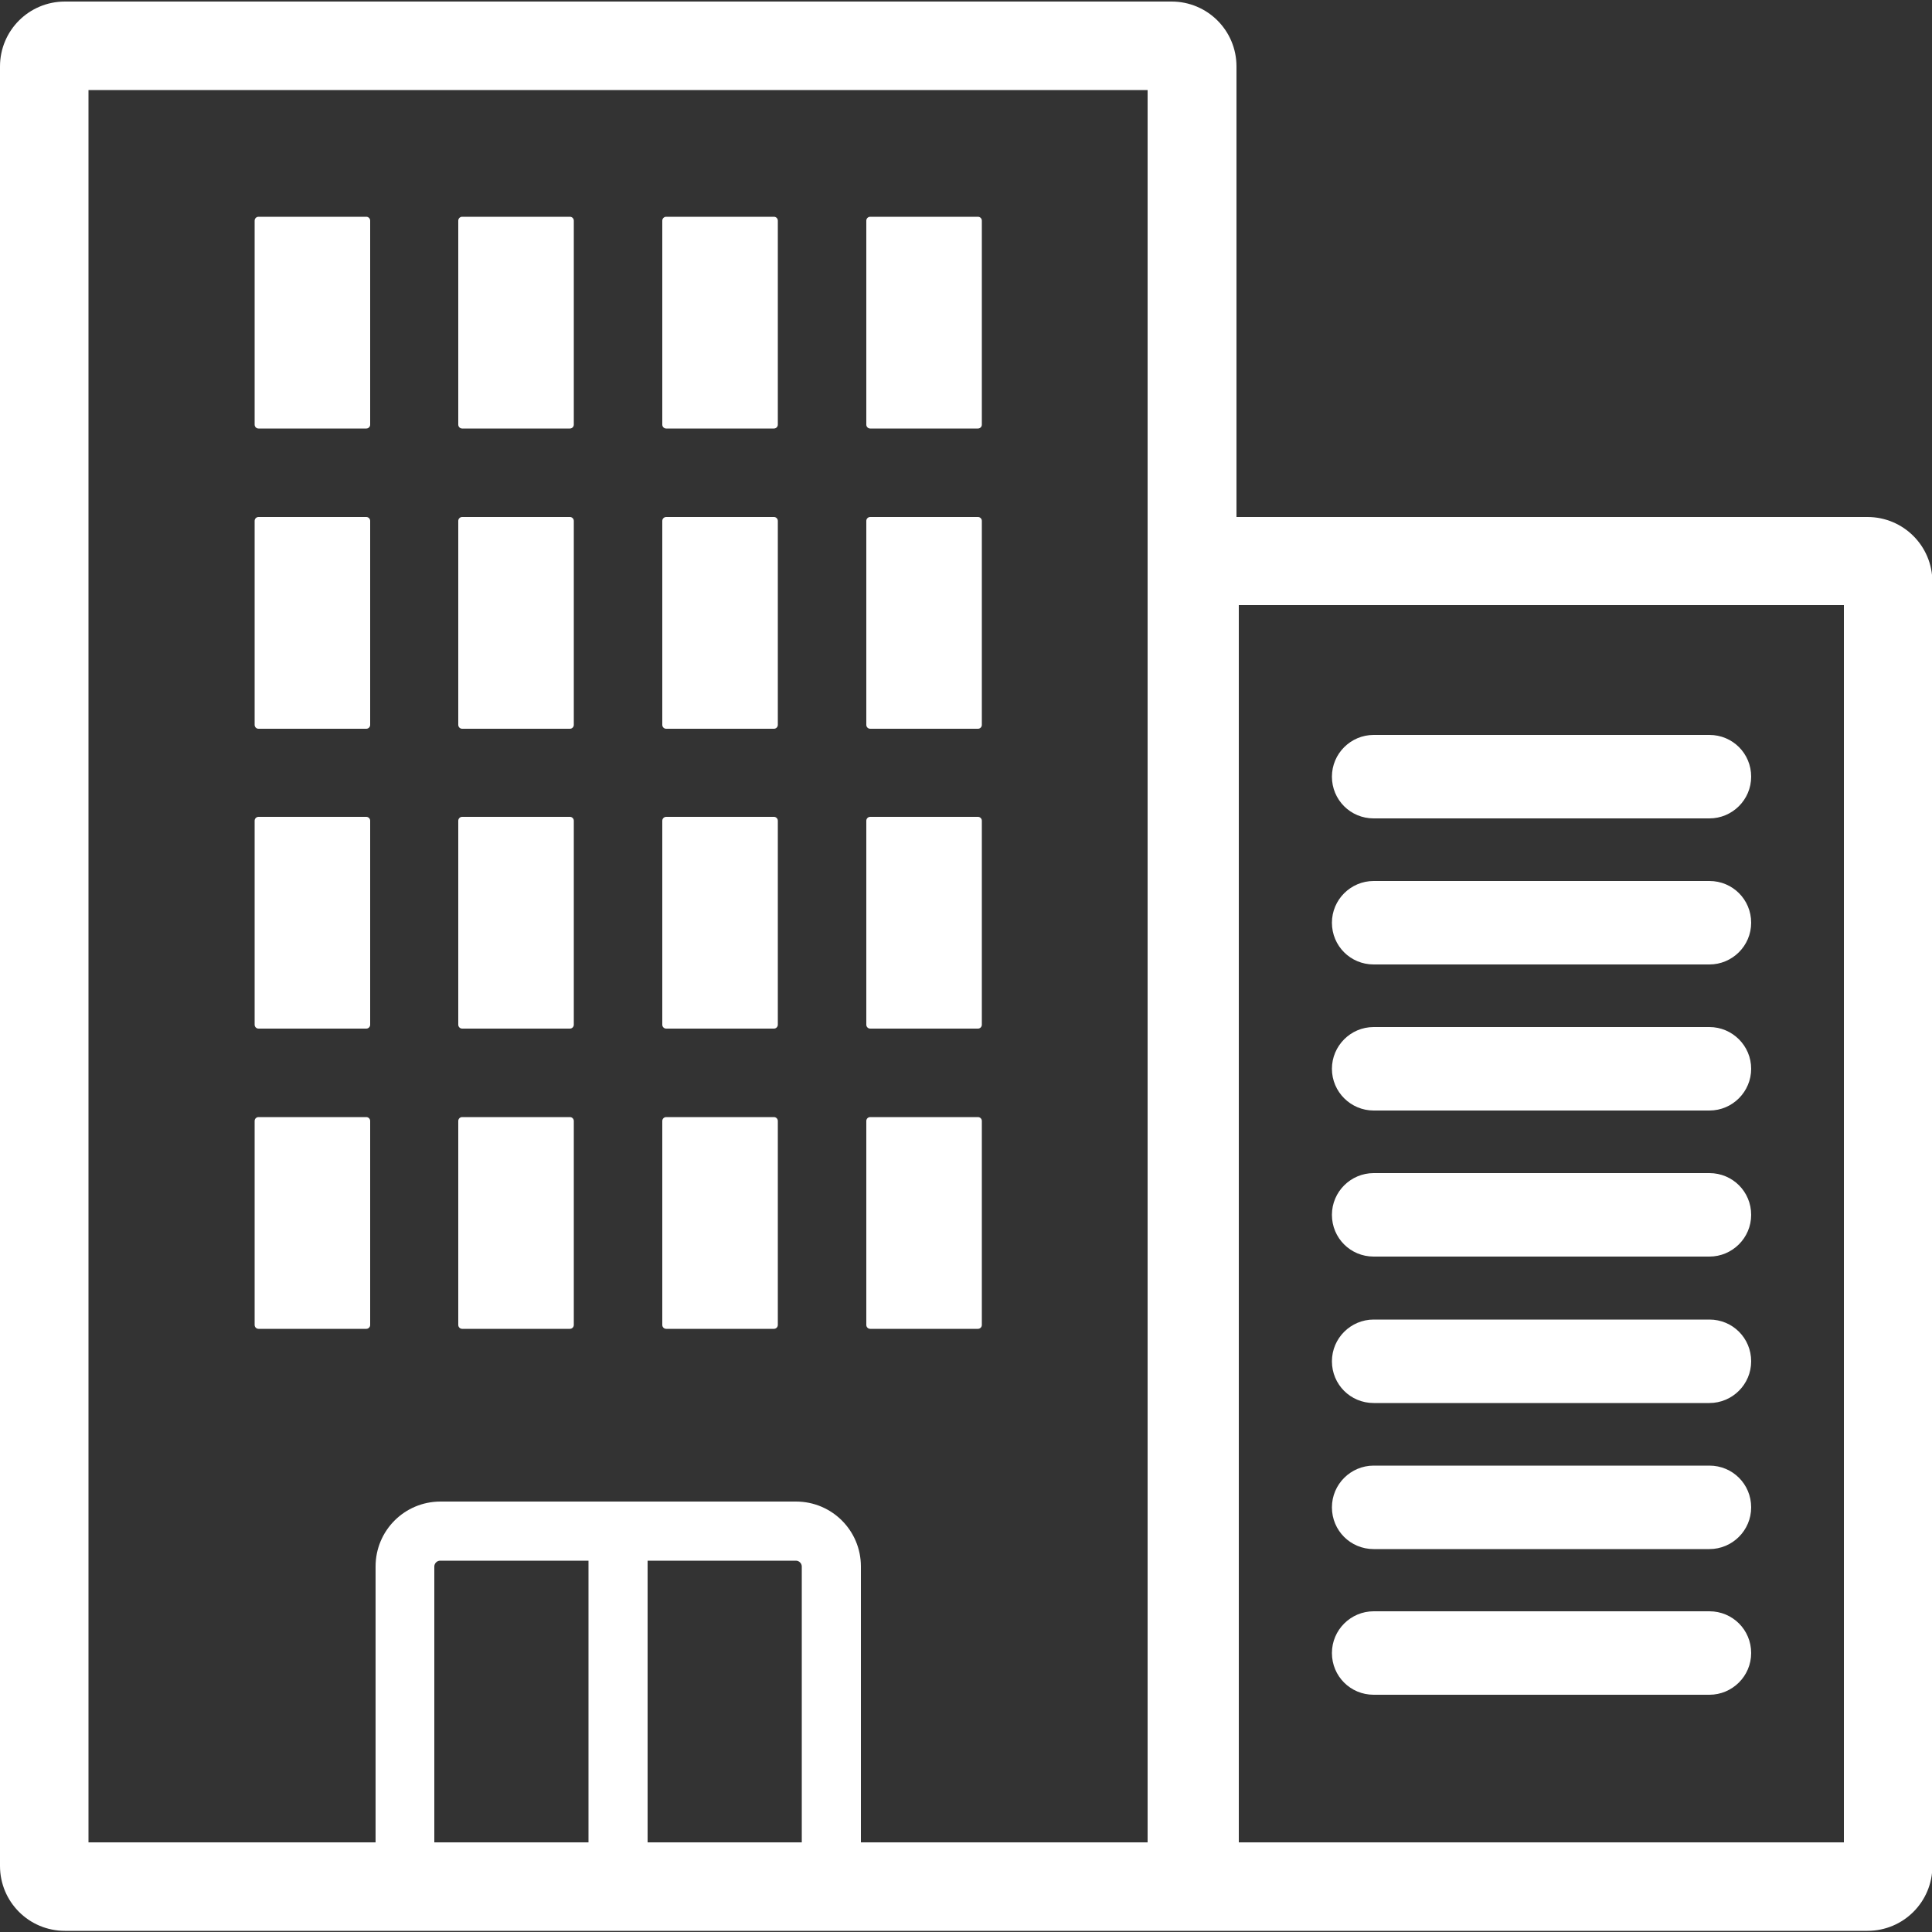 <?xml version="1.0" encoding="UTF-8"?>
<svg xmlns="http://www.w3.org/2000/svg" width="80" height="80" viewBox="0 0 80 80" fill="none">
  <rect x="0" y="0" width="80" height="80" fill="#333333" stroke="none"/>
  <g clip-path="url(#clip0_1_2)">
    <g clip-path="url(#clip1_1_2)">
      <path d="M77.328 21.408H51.2V2.752C51.2 1.264 50 0.064 48.512 0.064H2.688C1.2 0.064 0 1.264 0 2.752V77.264C0 78.752 1.2 79.952 2.688 79.952H77.328C78.816 79.952 80.016 78.752 80.016 77.264V24.096C80.016 22.608 78.816 21.408 77.328 21.408ZM33.2 76.288H26.816V64.624H32.96C33.088 64.624 33.2 64.736 33.2 64.864V76.288ZM24.368 76.288H17.984V64.864C17.984 64.736 18.096 64.624 18.224 64.624H24.368V76.288ZM47.536 76.288H35.648V64.864C35.648 63.376 34.448 62.176 32.96 62.176H18.24C16.752 62.176 15.552 63.376 15.552 64.864V76.288H3.664V3.728H47.52V76.288H47.536ZM76.352 76.288H51.296V25.056H76.352V76.272V76.288Z" fill="white"></path>
      <path d="M15.168 8.976H10.704C10.616 8.976 10.544 9.048 10.544 9.136V17.584C10.544 17.672 10.616 17.744 10.704 17.744H15.168C15.256 17.744 15.328 17.672 15.328 17.584V9.136C15.328 9.048 15.256 8.976 15.168 8.976Z" fill="white"></path>
      <path d="M23.6 8.976H19.136C19.048 8.976 18.976 9.048 18.976 9.136V17.584C18.976 17.672 19.048 17.744 19.136 17.744H23.6C23.688 17.744 23.76 17.672 23.76 17.584V9.136C23.76 9.048 23.688 8.976 23.6 8.976Z" fill="white"></path>
      <path d="M32.048 8.976H27.584C27.496 8.976 27.424 9.048 27.424 9.136V17.584C27.424 17.672 27.496 17.744 27.584 17.744H32.048C32.136 17.744 32.208 17.672 32.208 17.584V9.136C32.208 9.048 32.136 8.976 32.048 8.976Z" fill="white"></path>
      <path d="M40.496 8.976H36.032C35.944 8.976 35.872 9.048 35.872 9.136V17.584C35.872 17.672 35.944 17.744 36.032 17.744H40.496C40.584 17.744 40.656 17.672 40.656 17.584V9.136C40.656 9.048 40.584 8.976 40.496 8.976Z" fill="white"></path>
      <path d="M56.88 33.888H70.784C71.728 33.888 72.512 33.12 72.512 32.16C72.512 31.2 71.744 30.432 70.784 30.432H56.88C55.936 30.432 55.152 31.2 55.152 32.16C55.152 33.12 55.92 33.888 56.88 33.888Z" fill="white"></path>
      <path d="M56.88 39.936H70.784C71.728 39.936 72.512 39.168 72.512 38.208C72.512 37.248 71.744 36.48 70.784 36.48H56.88C55.936 36.48 55.152 37.248 55.152 38.208C55.152 39.168 55.92 39.936 56.88 39.936Z" fill="white"></path>
      <path d="M56.88 42.528H70.784C71.728 42.528 72.512 43.296 72.512 44.256C72.512 45.2 71.744 45.984 70.784 45.984H56.88C55.936 45.984 55.152 45.216 55.152 44.256C55.152 43.312 55.92 42.528 56.88 42.528Z" fill="white"></path>
      <path d="M56.88 52.032H70.784C71.728 52.032 72.512 51.264 72.512 50.304C72.512 49.344 71.744 48.576 70.784 48.576H56.88C55.936 48.576 55.152 49.344 55.152 50.304C55.152 51.264 55.92 52.032 56.88 52.032Z" fill="white"></path>
      <path d="M56.88 58.096H70.784C71.728 58.096 72.512 57.328 72.512 56.368C72.512 55.408 71.744 54.64 70.784 54.64H56.88C55.936 54.64 55.152 55.408 55.152 56.368C55.152 57.328 55.92 58.096 56.88 58.096Z" fill="white"></path>
      <path d="M56.88 64.144H70.784C71.728 64.144 72.512 63.376 72.512 62.416C72.512 61.456 71.744 60.688 70.784 60.688H56.88C55.936 60.688 55.152 61.456 55.152 62.416C55.152 63.376 55.92 64.144 56.88 64.144Z" fill="white"></path>
      <path d="M56.88 70.176H70.784C71.728 70.176 72.512 69.408 72.512 68.448C72.512 67.488 71.744 66.72 70.784 66.72H56.88C55.936 66.72 55.152 67.488 55.152 68.448C55.152 69.408 55.92 70.176 56.88 70.176Z" fill="white"></path>
      <path d="M15.168 21.408H10.704C10.616 21.408 10.544 21.48 10.544 21.568V30.016C10.544 30.104 10.616 30.176 10.704 30.176H15.168C15.256 30.176 15.328 30.104 15.328 30.016V21.568C15.328 21.48 15.256 21.408 15.168 21.408Z" fill="white"></path>
      <path d="M23.6 21.408H19.136C19.048 21.408 18.976 21.48 18.976 21.568V30.016C18.976 30.104 19.048 30.176 19.136 30.176H23.6C23.688 30.176 23.76 30.104 23.76 30.016V21.568C23.76 21.48 23.688 21.408 23.6 21.408Z" fill="white"></path>
      <path d="M32.048 21.408H27.584C27.496 21.408 27.424 21.48 27.424 21.568V30.016C27.424 30.104 27.496 30.176 27.584 30.176H32.048C32.136 30.176 32.208 30.104 32.208 30.016V21.568C32.208 21.48 32.136 21.408 32.048 21.408Z" fill="white"></path>
      <path d="M40.496 21.408H36.032C35.944 21.408 35.872 21.48 35.872 21.568V30.016C35.872 30.104 35.944 30.176 36.032 30.176H40.496C40.584 30.176 40.656 30.104 40.656 30.016V21.568C40.656 21.48 40.584 21.408 40.496 21.408Z" fill="white"></path>
      <path d="M15.168 33.824H10.704C10.616 33.824 10.544 33.896 10.544 33.984V42.432C10.544 42.52 10.616 42.592 10.704 42.592H15.168C15.256 42.592 15.328 42.52 15.328 42.432V33.984C15.328 33.896 15.256 33.824 15.168 33.824Z" fill="white"></path>
      <path d="M23.6 33.824H19.136C19.048 33.824 18.976 33.896 18.976 33.984V42.432C18.976 42.52 19.048 42.592 19.136 42.592H23.6C23.688 42.592 23.76 42.52 23.76 42.432V33.984C23.76 33.896 23.688 33.824 23.6 33.824Z" fill="white"></path>
      <path d="M32.048 33.824H27.584C27.496 33.824 27.424 33.896 27.424 33.984V42.432C27.424 42.52 27.496 42.592 27.584 42.592H32.048C32.136 42.592 32.208 42.52 32.208 42.432V33.984C32.208 33.896 32.136 33.824 32.048 33.824Z" fill="white"></path>
      <path d="M40.496 33.824H36.032C35.944 33.824 35.872 33.896 35.872 33.984V42.432C35.872 42.52 35.944 42.592 36.032 42.592H40.496C40.584 42.592 40.656 42.52 40.656 42.432V33.984C40.656 33.896 40.584 33.824 40.496 33.824Z" fill="white"></path>
      <path d="M15.168 46.256H10.704C10.616 46.256 10.544 46.328 10.544 46.416V54.864C10.544 54.952 10.616 55.024 10.704 55.024H15.168C15.256 55.024 15.328 54.952 15.328 54.864V46.416C15.328 46.328 15.256 46.256 15.168 46.256Z" fill="white"></path>
      <path d="M23.6 46.256H19.136C19.048 46.256 18.976 46.328 18.976 46.416V54.864C18.976 54.952 19.048 55.024 19.136 55.024H23.6C23.688 55.024 23.76 54.952 23.76 54.864V46.416C23.76 46.328 23.688 46.256 23.6 46.256Z" fill="white"></path>
      <path d="M32.048 46.256H27.584C27.496 46.256 27.424 46.328 27.424 46.416V54.864C27.424 54.952 27.496 55.024 27.584 55.024H32.048C32.136 55.024 32.208 54.952 32.208 54.864V46.416C32.208 46.328 32.136 46.256 32.048 46.256Z" fill="white"></path>
      <path d="M40.496 46.256H36.032C35.944 46.256 35.872 46.328 35.872 46.416V54.864C35.872 54.952 35.944 55.024 36.032 55.024H40.496C40.584 55.024 40.656 54.952 40.656 54.864V46.416C40.656 46.328 40.584 46.256 40.496 46.256Z" fill="white"></path>
    </g>
  </g>
  <defs>
    <clipPath id="clip0_1_2">
      <rect width="80" height="80" fill="white"></rect>
    </clipPath>
    <clipPath id="clip1_1_2">
      <rect width="80" height="80" fill="white"></rect>
    </clipPath>
  </defs>
</svg>
